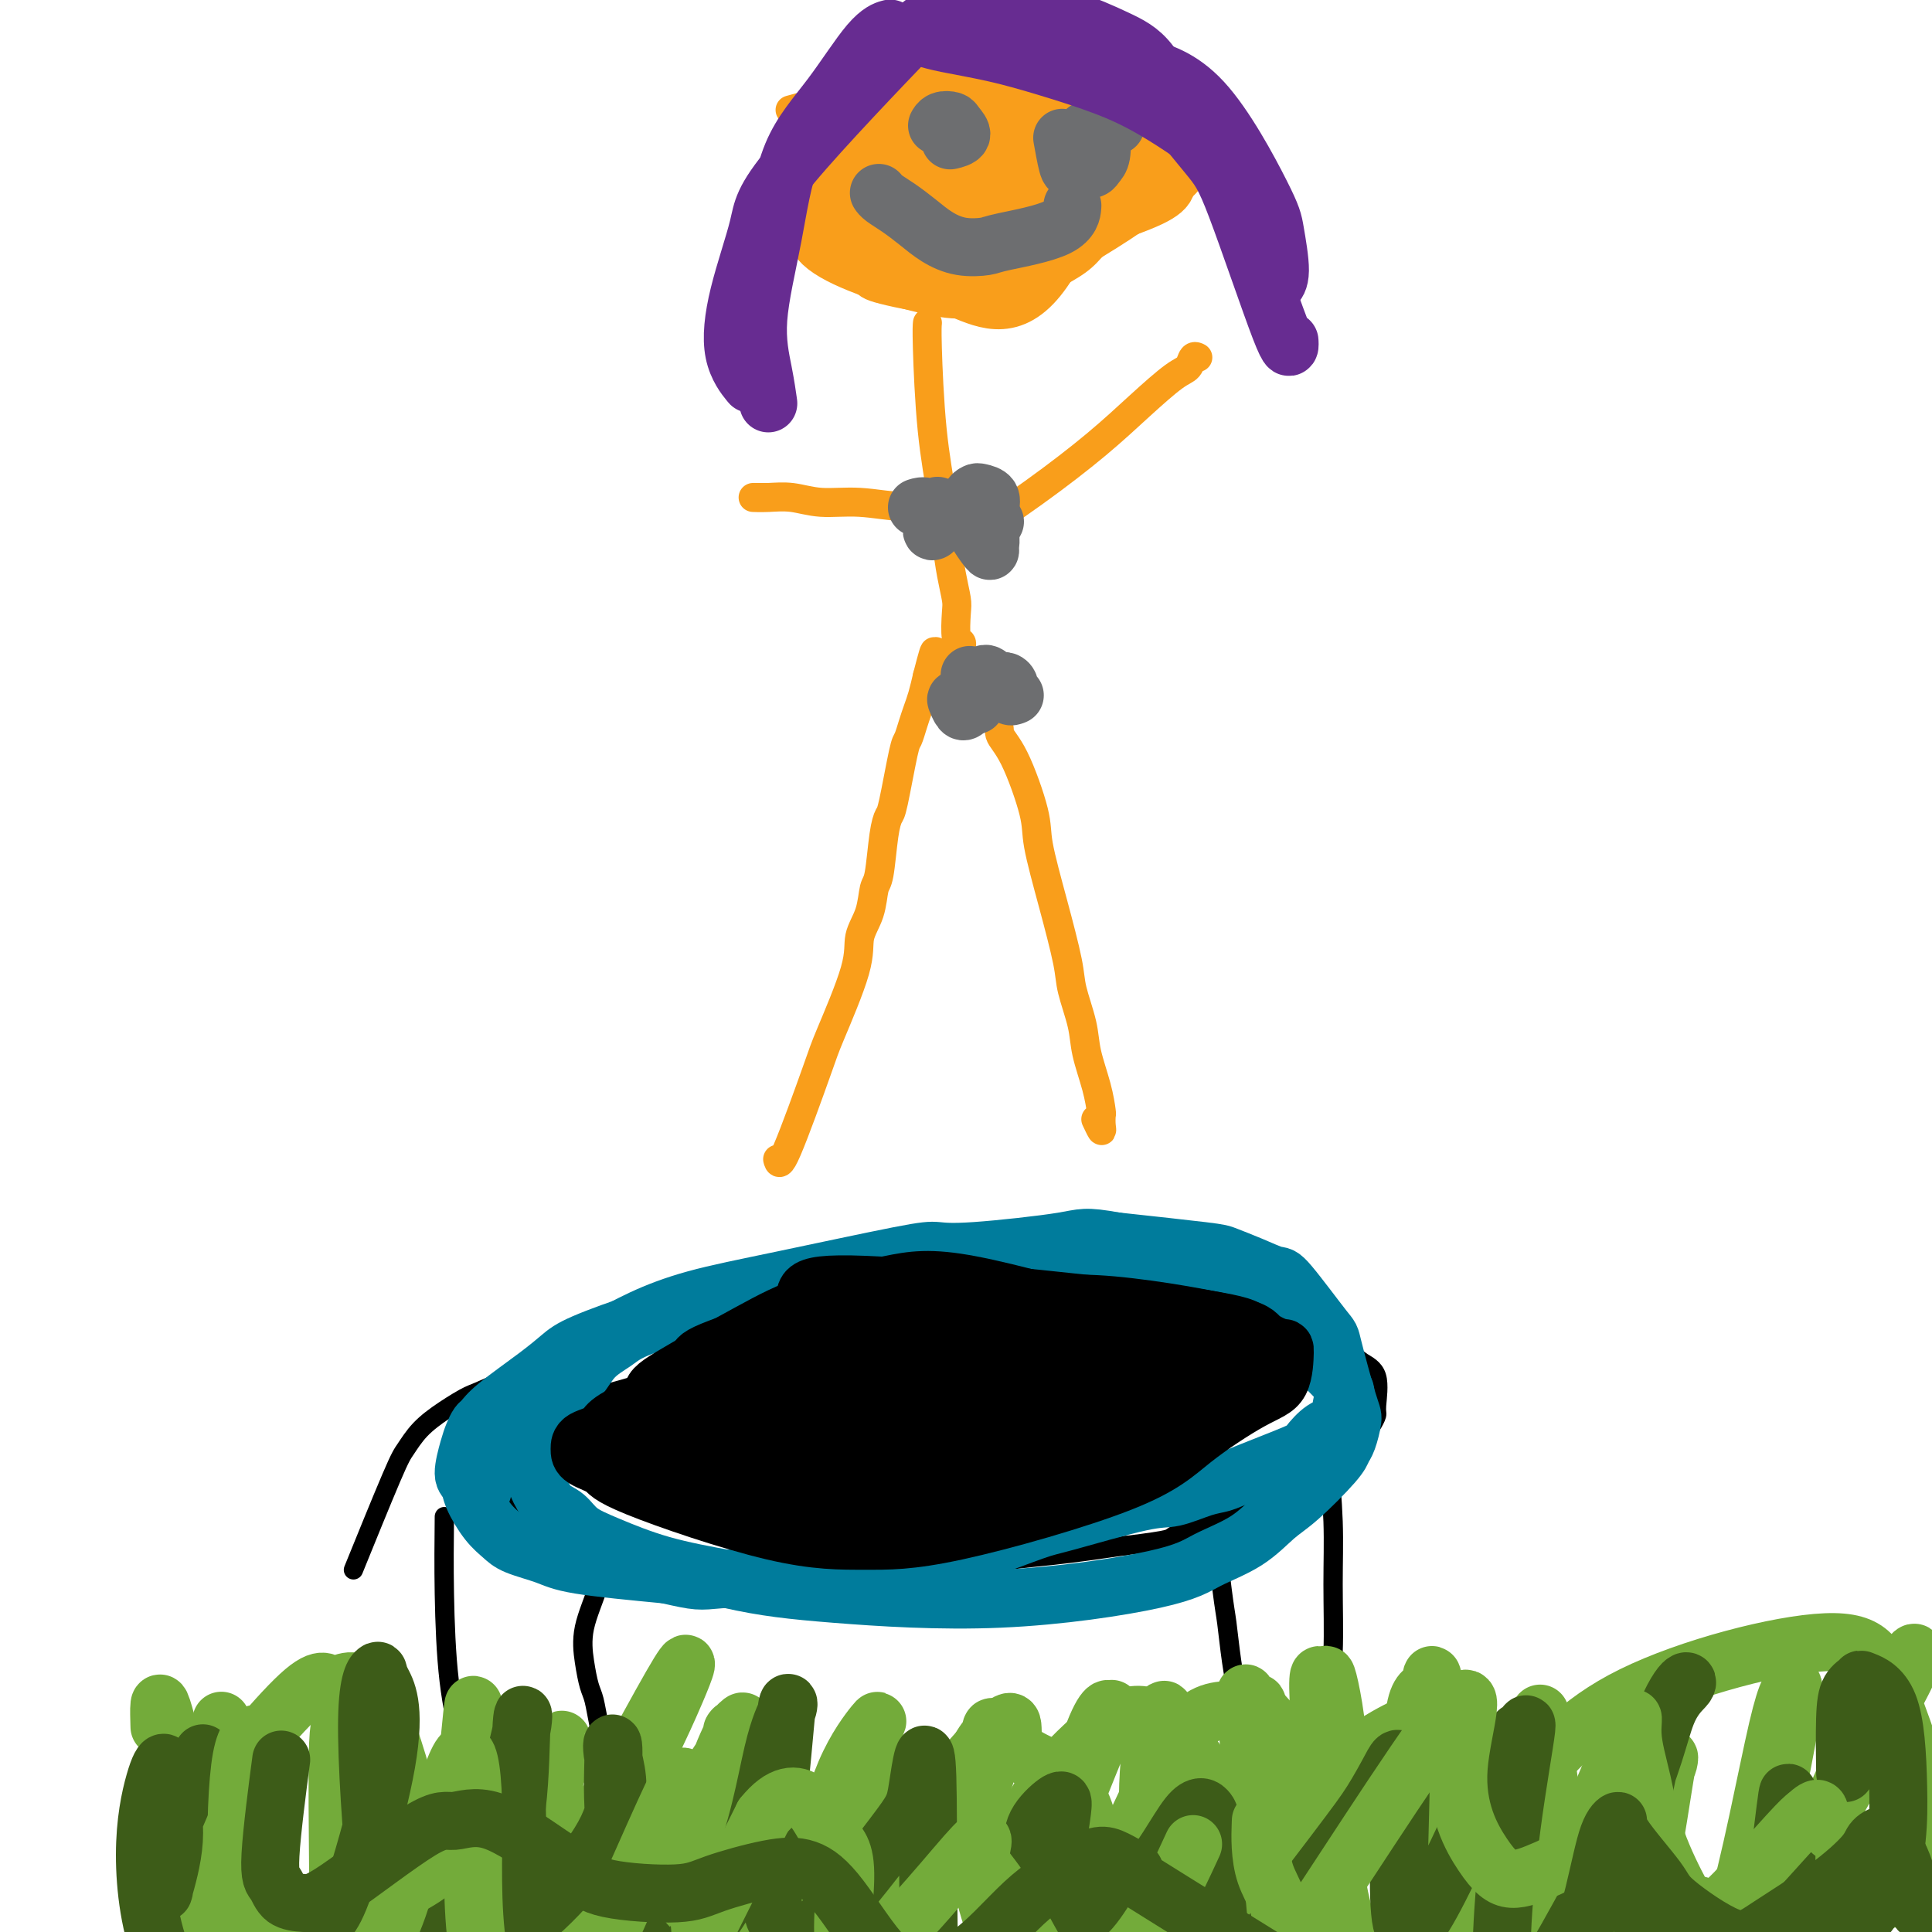 <svg viewBox='0 0 400 400' version='1.1' xmlns='http://www.w3.org/2000/svg' xmlns:xlink='http://www.w3.org/1999/xlink'><g fill='none' stroke='#000000' stroke-width='4' stroke-linecap='round' stroke-linejoin='round'><path d='M92,314c-0.051,5.056 -0.103,10.111 0,16c0.103,5.889 0.360,12.611 1,18c0.640,5.389 1.664,9.444 2,13c0.336,3.556 -0.015,6.613 0,9c0.015,2.387 0.396,4.104 1,6c0.604,1.896 1.432,3.972 2,5c0.568,1.028 0.877,1.008 1,1c0.123,-0.008 0.062,-0.004 0,0'/><path d='M99,306c-0.009,0.002 -0.018,0.004 0,0c0.018,-0.004 0.063,-0.015 0,0c-0.063,0.015 -0.233,0.055 0,0c0.233,-0.055 0.868,-0.204 2,1c1.132,1.204 2.761,3.762 5,6c2.239,2.238 5.089,4.157 7,5c1.911,0.843 2.885,0.612 4,1c1.115,0.388 2.372,1.395 4,2c1.628,0.605 3.627,0.807 5,1c1.373,0.193 2.119,0.377 5,1c2.881,0.623 7.898,1.684 11,2c3.102,0.316 4.291,-0.112 6,0c1.709,0.112 3.940,0.763 6,1c2.060,0.237 3.949,0.059 6,0c2.051,-0.059 4.262,-0.001 6,0c1.738,0.001 3.002,-0.056 5,0c1.998,0.056 4.731,0.226 7,0c2.269,-0.226 4.073,-0.848 6,-1c1.927,-0.152 3.976,0.167 6,0c2.024,-0.167 4.024,-0.818 6,-1c1.976,-0.182 3.930,0.106 6,0c2.070,-0.106 4.256,-0.606 7,-1c2.744,-0.394 6.047,-0.683 9,-1c2.953,-0.317 5.558,-0.662 8,-1c2.442,-0.338 4.721,-0.669 7,-1'/><path d='M233,320c10.436,-1.268 9.027,-1.437 10,-2c0.973,-0.563 4.326,-1.520 6,-2c1.674,-0.480 1.667,-0.483 5,-2c3.333,-1.517 10.006,-4.550 13,-6c2.994,-1.450 2.307,-1.319 3,-2c0.693,-0.681 2.764,-2.175 4,-3c1.236,-0.825 1.637,-0.980 3,-2c1.363,-1.020 3.688,-2.906 5,-4c1.312,-1.094 1.610,-1.395 2,-2c0.390,-0.605 0.873,-1.513 1,-2c0.127,-0.487 -0.101,-0.554 0,-2c0.101,-1.446 0.531,-4.271 0,-6c-0.531,-1.729 -2.024,-2.361 -3,-3c-0.976,-0.639 -1.435,-1.284 -4,-3c-2.565,-1.716 -7.235,-4.503 -11,-6c-3.765,-1.497 -6.625,-1.705 -10,-2c-3.375,-0.295 -7.264,-0.678 -11,-1c-3.736,-0.322 -7.318,-0.584 -10,-1c-2.682,-0.416 -4.465,-0.987 -11,-2c-6.535,-1.013 -17.824,-2.467 -24,-3c-6.176,-0.533 -7.240,-0.143 -9,0c-1.760,0.143 -4.217,0.041 -8,0c-3.783,-0.041 -8.891,-0.020 -14,0'/><path d='M170,264c-17.059,-0.836 -16.207,0.572 -18,2c-1.793,1.428 -6.232,2.874 -8,3c-1.768,0.126 -0.864,-1.069 -8,2c-7.136,3.069 -22.311,10.401 -30,14c-7.689,3.599 -7.893,3.464 -9,4c-1.107,0.536 -3.118,1.744 -5,3c-1.882,1.256 -3.637,2.560 -5,4c-1.363,1.440 -2.334,3.015 -3,4c-0.666,0.985 -1.025,1.381 -3,6c-1.975,4.619 -5.564,13.463 -7,17c-1.436,3.537 -0.718,1.769 0,0'/><path d='M274,288c0.308,4.206 0.615,8.413 1,13c0.385,4.587 0.847,9.556 1,14c0.153,4.444 -0.002,8.363 0,13c0.002,4.637 0.162,9.992 0,14c-0.162,4.008 -0.646,6.668 -1,10c-0.354,3.332 -0.580,7.336 -1,10c-0.420,2.664 -1.036,3.986 -1,5c0.036,1.014 0.725,1.718 1,2c0.275,0.282 0.138,0.141 0,0'/><path d='M126,320c0.137,-0.680 0.274,-1.360 0,0c-0.274,1.360 -0.960,4.760 -2,8c-1.040,3.240 -2.434,6.319 -3,9c-0.566,2.681 -0.306,4.964 0,7c0.306,2.036 0.657,3.825 1,5c0.343,1.175 0.680,1.738 1,3c0.320,1.262 0.625,3.224 1,5c0.375,1.776 0.822,3.364 1,4c0.178,0.636 0.089,0.318 0,0'/><path d='M250,308c0.016,0.033 0.032,0.066 0,0c-0.032,-0.066 -0.111,-0.232 0,0c0.111,0.232 0.412,0.862 1,5c0.588,4.138 1.463,11.784 2,16c0.537,4.216 0.736,5.002 1,7c0.264,1.998 0.593,5.207 1,8c0.407,2.793 0.893,5.171 1,7c0.107,1.829 -0.163,3.108 0,7c0.163,3.892 0.761,10.398 1,13c0.239,2.602 0.120,1.301 0,0'/><path d='M119,291c-0.017,0.010 -0.033,0.021 0,0c0.033,-0.021 0.116,-0.073 0,0c-0.116,0.073 -0.431,0.271 0,0c0.431,-0.271 1.607,-1.012 5,-2c3.393,-0.988 9.002,-2.223 15,-5c5.998,-2.777 12.386,-7.096 17,-10c4.614,-2.904 7.454,-4.392 9,-5c1.546,-0.608 1.799,-0.337 2,0c0.201,0.337 0.351,0.738 1,0c0.649,-0.738 1.797,-2.617 -1,0c-2.797,2.617 -9.538,9.730 -14,14c-4.462,4.270 -6.645,5.698 -8,7c-1.355,1.302 -1.884,2.478 -3,4c-1.116,1.522 -2.820,3.391 -3,4c-0.180,0.609 1.165,-0.041 1,0c-0.165,0.041 -1.838,0.774 2,-2c3.838,-2.774 13.188,-9.057 19,-13c5.812,-3.943 8.085,-5.548 10,-7c1.915,-1.452 3.472,-2.751 4,-3c0.528,-0.249 0.028,0.552 1,0c0.972,-0.552 3.415,-2.457 -1,0c-4.415,2.457 -15.689,9.277 -22,13c-6.311,3.723 -7.660,4.349 -9,6c-1.340,1.651 -2.670,4.325 -4,7'/><path d='M140,299c-1.018,1.397 -1.564,1.388 3,-1c4.564,-2.388 14.236,-7.155 22,-11c7.764,-3.845 13.619,-6.766 19,-10c5.381,-3.234 10.287,-6.779 13,-9c2.713,-2.221 3.232,-3.119 -4,1c-7.232,4.119 -22.214,13.253 -32,20c-9.786,6.747 -14.376,11.105 -17,14c-2.624,2.895 -3.281,4.325 -4,5c-0.719,0.675 -1.501,0.594 0,0c1.501,-0.594 5.284,-1.701 19,-6c13.716,-4.299 37.365,-11.789 49,-16c11.635,-4.211 11.255,-5.141 12,-6c0.745,-0.859 2.613,-1.645 4,-2c1.387,-0.355 2.292,-0.279 0,0c-2.292,0.279 -7.780,0.762 -16,3c-8.220,2.238 -19.173,6.233 -26,10c-6.827,3.767 -9.528,7.308 -12,11c-2.472,3.692 -4.714,7.536 -5,9c-0.286,1.464 1.385,0.548 2,1c0.615,0.452 0.176,2.272 9,0c8.824,-2.272 26.912,-8.636 45,-15'/><path d='M221,297c11.241,-4.363 16.845,-7.772 18,-9c1.155,-1.228 -2.138,-0.275 0,-1c2.138,-0.725 9.709,-3.128 0,0c-9.709,3.128 -36.697,11.786 -48,16c-11.303,4.214 -6.921,3.985 -5,4c1.921,0.015 1.382,0.273 -1,1c-2.382,0.727 -6.607,1.924 0,1c6.607,-0.924 24.046,-3.968 36,-7c11.954,-3.032 18.423,-6.052 24,-8c5.577,-1.948 10.261,-2.823 12,-4c1.739,-1.177 0.533,-2.654 2,-3c1.467,-0.346 5.608,0.441 0,-1c-5.608,-1.441 -20.963,-5.110 -32,-5c-11.037,0.110 -17.754,3.998 -24,7c-6.246,3.002 -12.019,5.119 -17,8c-4.981,2.881 -9.170,6.525 -10,8c-0.830,1.475 1.698,0.783 1,1c-0.698,0.217 -4.623,1.345 6,0c10.623,-1.345 35.794,-5.164 50,-8c14.206,-2.836 17.447,-4.688 20,-6c2.553,-1.312 4.418,-2.084 6,-3c1.582,-0.916 2.881,-1.976 -2,-3c-4.881,-1.024 -15.940,-2.012 -27,-3'/><path d='M230,282c-16.211,1.113 -43.237,5.397 -58,8c-14.763,2.603 -17.262,3.525 -20,5c-2.738,1.475 -5.713,3.502 -10,5c-4.287,1.498 -9.884,2.467 -2,3c7.884,0.533 29.248,0.629 45,-2c15.752,-2.629 25.891,-7.985 31,-11c5.109,-3.015 5.187,-3.689 6,-4c0.813,-0.311 2.362,-0.259 -2,-3c-4.362,-2.741 -14.636,-8.277 -30,-4c-15.364,4.277 -35.818,18.365 -44,24c-8.182,5.635 -4.091,2.818 0,0'/></g>
<g fill='none' stroke='#007C9C' stroke-width='12' stroke-linecap='round' stroke-linejoin='round'><path d='M159,273c-0.005,0.000 -0.010,0.000 0,0c0.010,-0.000 0.035,-0.000 0,0c-0.035,0.000 -0.131,0.000 0,0c0.131,-0.000 0.489,-0.000 0,0c-0.489,0.000 -1.825,0.000 -3,0c-1.175,-0.000 -2.191,-0.001 -4,0c-1.809,0.001 -4.412,0.005 -7,0c-2.588,-0.005 -5.160,-0.020 -7,0c-1.840,0.020 -2.947,0.074 -6,1c-3.053,0.926 -8.050,2.724 -11,4c-2.950,1.276 -3.851,2.029 -5,3c-1.149,0.971 -2.546,2.161 -5,4c-2.454,1.839 -5.967,4.328 -8,6c-2.033,1.672 -2.588,2.528 -3,3c-0.412,0.472 -0.681,0.559 -1,1c-0.319,0.441 -0.686,1.235 -1,2c-0.314,0.765 -0.573,1.499 -1,3c-0.427,1.501 -1.023,3.767 -1,5c0.023,1.233 0.664,1.433 1,2c0.336,0.567 0.368,1.503 1,3c0.632,1.497 1.863,3.556 3,5c1.137,1.444 2.180,2.274 3,3c0.820,0.726 1.416,1.349 3,2c1.584,0.651 4.157,1.329 6,2c1.843,0.671 2.955,1.335 7,2c4.045,0.665 11.022,1.333 18,2'/><path d='M138,326c6.734,1.537 6.570,1.378 11,1c4.430,-0.378 13.456,-0.977 17,-1c3.544,-0.023 1.606,0.530 6,0c4.394,-0.530 15.119,-2.142 21,-3c5.881,-0.858 6.916,-0.960 10,-2c3.084,-1.040 8.215,-3.018 11,-4c2.785,-0.982 3.224,-0.970 7,-2c3.776,-1.030 10.888,-3.103 15,-4c4.112,-0.897 5.224,-0.618 7,-1c1.776,-0.382 4.214,-1.424 6,-2c1.786,-0.576 2.918,-0.686 4,-1c1.082,-0.314 2.115,-0.830 5,-2c2.885,-1.170 7.623,-2.992 10,-4c2.377,-1.008 2.393,-1.200 3,-2c0.607,-0.800 1.804,-2.207 3,-3c1.196,-0.793 2.392,-0.973 3,-2c0.608,-1.027 0.627,-2.902 1,-4c0.373,-1.098 1.100,-1.418 0,-3c-1.100,-1.582 -4.027,-4.426 -6,-6c-1.973,-1.574 -2.992,-1.878 -5,-3c-2.008,-1.122 -5.004,-3.061 -8,-5'/><path d='M259,273c-5.955,-3.477 -11.343,-5.170 -15,-6c-3.657,-0.830 -5.583,-0.797 -8,-1c-2.417,-0.203 -5.324,-0.644 -8,-1c-2.676,-0.356 -5.120,-0.629 -8,-1c-2.880,-0.371 -6.196,-0.839 -9,-1c-2.804,-0.161 -5.096,-0.014 -8,0c-2.904,0.014 -6.420,-0.106 -10,0c-3.580,0.106 -7.223,0.438 -11,1c-3.777,0.562 -7.688,1.354 -12,2c-4.312,0.646 -9.025,1.146 -13,2c-3.975,0.854 -7.213,2.063 -10,3c-2.787,0.937 -5.124,1.604 -7,2c-1.876,0.396 -3.293,0.522 -5,1c-1.707,0.478 -3.706,1.308 -5,2c-1.294,0.692 -1.883,1.244 -3,2c-1.117,0.756 -2.761,1.715 -4,3c-1.239,1.285 -2.073,2.896 -3,4c-0.927,1.104 -1.948,1.699 -3,3c-1.052,1.301 -2.136,3.306 -3,5c-0.864,1.694 -1.509,3.077 -2,4c-0.491,0.923 -0.830,1.387 -1,3c-0.170,1.613 -0.171,4.375 0,6c0.171,1.625 0.516,2.114 1,3c0.484,0.886 1.109,2.169 2,3c0.891,0.831 2.048,1.209 3,2c0.952,0.791 1.698,1.996 3,3c1.302,1.004 3.158,1.809 6,3c2.842,1.191 6.669,2.769 11,4c4.331,1.231 9.165,2.116 14,3'/><path d='M151,327c7.267,1.651 12.935,2.278 22,3c9.065,0.722 21.527,1.540 34,1c12.473,-0.540 24.958,-2.437 32,-4c7.042,-1.563 8.640,-2.793 11,-4c2.360,-1.207 5.483,-2.393 8,-4c2.517,-1.607 4.428,-3.636 6,-5c1.572,-1.364 2.803,-2.064 5,-4c2.197,-1.936 5.358,-5.108 7,-7c1.642,-1.892 1.763,-2.505 2,-3c0.237,-0.495 0.588,-0.874 1,-2c0.412,-1.126 0.885,-2.999 1,-4c0.115,-1.001 -0.127,-1.128 -1,-4c-0.873,-2.872 -2.378,-8.488 -3,-11c-0.622,-2.512 -0.363,-1.920 -2,-4c-1.637,-2.080 -5.172,-6.833 -7,-9c-1.828,-2.167 -1.948,-1.749 -3,-2c-1.052,-0.251 -3.034,-1.170 -5,-2c-1.966,-0.830 -3.914,-1.570 -5,-2c-1.086,-0.430 -1.310,-0.552 -5,-1c-3.690,-0.448 -10.845,-1.224 -18,-2'/><path d='M231,257c-6.623,-1.204 -6.679,-0.713 -11,0c-4.321,0.713 -12.906,1.649 -18,2c-5.094,0.351 -6.695,0.116 -8,0c-1.305,-0.116 -2.313,-0.114 -8,1c-5.687,1.114 -16.054,3.339 -24,5c-7.946,1.661 -13.470,2.756 -18,4c-4.530,1.244 -8.067,2.637 -11,4c-2.933,1.363 -5.261,2.698 -8,4c-2.739,1.302 -5.889,2.572 -8,4c-2.111,1.428 -3.182,3.014 -5,5c-1.818,1.986 -4.382,4.372 -6,6c-1.618,1.628 -2.289,2.498 -3,4c-0.711,1.502 -1.461,3.635 -2,6c-0.539,2.365 -0.868,4.961 -1,6c-0.132,1.039 -0.066,0.519 0,0'/></g>
<g fill='none' stroke='#000000' stroke-width='12' stroke-linecap='round' stroke-linejoin='round'><path d='M150,281c0.005,0.005 0.009,0.010 0,0c-0.009,-0.010 -0.032,-0.034 0,0c0.032,0.034 0.117,0.127 0,0c-0.117,-0.127 -0.437,-0.473 0,0c0.437,0.473 1.629,1.767 7,4c5.371,2.233 14.920,5.406 24,7c9.080,1.594 17.692,1.610 26,1c8.308,-0.610 16.312,-1.847 23,-4c6.688,-2.153 12.060,-5.221 16,-7c3.940,-1.779 6.447,-2.269 7,-3c0.553,-0.731 -0.847,-1.703 1,-2c1.847,-0.297 6.943,0.081 -2,0c-8.943,-0.081 -31.924,-0.622 -45,-1c-13.076,-0.378 -16.246,-0.594 -20,-1c-3.754,-0.406 -8.092,-1.003 -14,0c-5.908,1.003 -13.385,3.605 -17,5c-3.615,1.395 -3.368,1.582 -4,2c-0.632,0.418 -2.142,1.066 -3,2c-0.858,0.934 -1.063,2.155 -1,3c0.063,0.845 0.393,1.316 1,2c0.607,0.684 1.489,1.583 1,3c-0.489,1.417 -2.349,3.352 6,6c8.349,2.648 26.908,6.009 38,7c11.092,0.991 14.717,-0.387 19,-2c4.283,-1.613 9.224,-3.461 15,-6c5.776,-2.539 12.388,-5.770 19,-9'/><path d='M247,288c6.711,-3.809 6.489,-5.831 7,-7c0.511,-1.169 1.755,-1.485 1,-2c-0.755,-0.515 -3.510,-1.228 -1,-2c2.510,-0.772 10.283,-1.603 -5,-4c-15.283,-2.397 -53.624,-6.360 -70,-7c-16.376,-0.640 -10.788,2.042 -13,5c-2.212,2.958 -12.226,6.191 -17,8c-4.774,1.809 -4.309,2.193 -5,3c-0.691,0.807 -2.539,2.036 -4,4c-1.461,1.964 -2.537,4.664 -3,6c-0.463,1.336 -0.314,1.306 0,2c0.314,0.694 0.792,2.110 1,3c0.208,0.890 0.146,1.255 3,3c2.854,1.745 8.624,4.870 16,6c7.376,1.130 16.359,0.264 24,0c7.641,-0.264 13.940,0.074 24,-3c10.060,-3.074 23.881,-9.561 31,-13c7.119,-3.439 7.537,-3.829 10,-5c2.463,-1.171 6.971,-3.123 9,-4c2.029,-0.877 1.580,-0.679 1,-1c-0.580,-0.321 -1.290,-1.160 -2,-2'/><path d='M254,278c-4.397,-0.657 -14.891,-0.801 -24,-2c-9.109,-1.199 -16.833,-3.454 -34,-1c-17.167,2.454 -43.777,9.616 -57,14c-13.223,4.384 -13.059,5.989 -14,7c-0.941,1.011 -2.985,1.426 -4,2c-1.015,0.574 -0.999,1.306 -1,2c-0.001,0.694 -0.018,1.349 1,2c1.018,0.651 3.073,1.300 4,2c0.927,0.700 0.728,1.453 7,4c6.272,2.547 19.017,6.888 28,9c8.983,2.112 14.204,1.996 19,2c4.796,0.004 9.166,0.129 19,-2c9.834,-2.129 25.132,-6.512 34,-10c8.868,-3.488 11.304,-6.082 15,-9c3.696,-2.918 8.650,-6.161 12,-8c3.350,-1.839 5.094,-2.275 6,-4c0.906,-1.725 0.972,-4.737 1,-6c0.028,-1.263 0.019,-0.775 -1,-1c-1.019,-0.225 -3.046,-1.163 -4,-2c-0.954,-0.837 -0.834,-1.571 -7,-3c-6.166,-1.429 -18.619,-3.551 -27,-4c-8.381,-0.449 -12.691,0.776 -17,2'/><path d='M210,272c-9.626,2.267 -25.192,6.936 -32,9c-6.808,2.064 -4.856,1.525 -8,3c-3.144,1.475 -11.382,4.964 -16,7c-4.618,2.036 -5.617,2.620 -7,3c-1.383,0.380 -3.150,0.555 -3,2c0.150,1.445 2.216,4.158 4,6c1.784,1.842 3.284,2.813 7,4c3.716,1.187 9.648,2.590 17,3c7.352,0.410 16.126,-0.173 25,-1c8.874,-0.827 17.849,-1.898 25,-4c7.151,-2.102 12.478,-5.235 16,-7c3.522,-1.765 5.237,-2.164 7,-3c1.763,-0.836 3.573,-2.110 5,-3c1.427,-0.890 2.471,-1.396 3,-2c0.529,-0.604 0.543,-1.307 0,-2c-0.543,-0.693 -1.644,-1.377 -1,-2c0.644,-0.623 3.032,-1.183 -5,-2c-8.032,-0.817 -26.483,-1.889 -41,-1c-14.517,0.889 -25.101,3.739 -32,6c-6.899,2.261 -10.114,3.932 -12,5c-1.886,1.068 -2.443,1.534 -3,2'/><path d='M159,295c-1.750,1.105 1.375,0.369 0,1c-1.375,0.631 -7.248,2.631 5,0c12.248,-2.631 42.619,-9.893 56,-14c13.381,-4.107 9.772,-5.057 8,-6c-1.772,-0.943 -1.706,-1.877 0,-2c1.706,-0.123 5.051,0.566 0,-1c-5.051,-1.566 -18.498,-5.387 -27,-7c-8.502,-1.613 -12.057,-1.017 -17,0c-4.943,1.017 -11.272,2.455 -16,4c-4.728,1.545 -7.856,3.196 -13,6c-5.144,2.804 -12.305,6.762 -16,9c-3.695,2.238 -3.922,2.757 -4,4c-0.078,1.243 -0.005,3.210 0,4c0.005,0.790 -0.058,0.403 0,1c0.058,0.597 0.237,2.178 0,3c-0.237,0.822 -0.892,0.886 3,3c3.892,2.114 12.329,6.278 21,8c8.671,1.722 17.576,1.001 25,0c7.424,-1.001 13.368,-2.282 19,-4c5.632,-1.718 10.953,-3.873 15,-6c4.047,-2.127 6.820,-4.227 11,-7c4.180,-2.773 9.766,-6.221 12,-8c2.234,-1.779 1.117,-1.890 0,-2'/><path d='M241,281c3.644,-2.882 1.255,-1.588 -1,-1c-2.255,0.588 -4.377,0.469 -4,-1c0.377,-1.469 3.254,-4.289 -14,-3c-17.254,1.289 -54.638,6.688 -71,10c-16.362,3.312 -11.701,4.537 -11,6c0.701,1.463 -2.558,3.163 -4,4c-1.442,0.837 -1.067,0.812 -1,1c0.067,0.188 -0.174,0.589 0,1c0.174,0.411 0.764,0.832 1,1c0.236,0.168 0.118,0.084 0,0'/></g>
<g fill='none' stroke='#73AB3A' stroke-width='12' stroke-linecap='round' stroke-linejoin='round'><path d='M43,365c0.297,-0.977 0.594,-1.955 0,0c-0.594,1.955 -2.079,6.842 -3,11c-0.921,4.158 -1.278,7.588 -1,11c0.278,3.412 1.192,6.804 2,9c0.808,2.196 1.510,3.194 2,4c0.490,0.806 0.769,1.421 1,3c0.231,1.579 0.415,4.121 1,0c0.585,-4.121 1.571,-14.906 2,-23c0.429,-8.094 0.299,-13.498 0,-17c-0.299,-3.502 -0.768,-5.104 -1,-6c-0.232,-0.896 -0.226,-1.087 0,0c0.226,1.087 0.673,3.452 2,9c1.327,5.548 3.533,14.278 6,20c2.467,5.722 5.196,8.437 8,11c2.804,2.563 5.684,4.976 7,5c1.316,0.024 1.068,-2.339 1,-4c-0.068,-1.661 0.043,-2.619 0,-10c-0.043,-7.381 -0.242,-21.186 0,-27c0.242,-5.814 0.924,-3.639 1,-3c0.076,0.639 -0.454,-0.260 0,0c0.454,0.260 1.892,1.677 3,5c1.108,3.323 1.885,8.550 3,13c1.115,4.450 2.570,8.121 4,11c1.430,2.879 2.837,4.965 4,7c1.163,2.035 2.081,4.017 3,6'/><path d='M88,400c3.380,7.600 3.331,5.601 4,3c0.669,-2.601 2.057,-5.802 3,-11c0.943,-5.198 1.440,-12.391 2,-21c0.560,-8.609 1.183,-18.633 1,-18c-0.183,0.633 -1.172,11.924 -2,19c-0.828,7.076 -1.495,9.939 -2,16c-0.505,6.061 -0.848,15.320 -1,19c-0.152,3.680 -0.112,1.779 0,1c0.112,-0.779 0.297,-0.437 2,-1c1.703,-0.563 4.924,-2.032 9,-10c4.076,-7.968 9.005,-22.435 11,-29c1.995,-6.565 1.055,-5.227 1,-6c-0.055,-0.773 0.775,-3.656 0,0c-0.775,3.656 -3.157,13.852 -5,20c-1.843,6.148 -3.149,8.248 -4,11c-0.851,2.752 -1.248,6.157 -1,8c0.248,1.843 1.141,2.124 2,2c0.859,-0.124 1.684,-0.652 8,-12c6.316,-11.348 18.124,-33.517 23,-42c4.876,-8.483 2.822,-3.281 1,1c-1.822,4.281 -3.411,7.640 -5,11'/><path d='M135,361c-3.186,8.841 -9.150,24.943 -11,32c-1.850,7.057 0.414,5.070 -1,8c-1.414,2.930 -6.507,10.777 -1,3c5.507,-7.777 21.612,-31.177 28,-41c6.388,-9.823 3.059,-6.069 2,-5c-1.059,1.069 0.153,-0.546 0,0c-0.153,0.546 -1.672,3.252 -3,7c-1.328,3.748 -2.465,8.537 -4,18c-1.535,9.463 -3.467,23.602 -4,29c-0.533,5.398 0.333,2.057 1,2c0.667,-0.057 1.136,3.170 7,-2c5.864,-5.170 17.123,-18.735 23,-28c5.877,-9.265 6.374,-14.228 7,-18c0.626,-3.772 1.382,-6.354 2,-8c0.618,-1.646 1.096,-2.356 0,-1c-1.096,1.356 -3.768,4.779 -6,10c-2.232,5.221 -4.023,12.242 -6,17c-1.977,4.758 -4.138,7.255 -4,10c0.138,2.745 2.576,5.739 4,8c1.424,2.261 1.836,3.789 7,-1c5.164,-4.789 15.082,-15.894 25,-27'/><path d='M201,374c4.689,-7.494 3.912,-12.730 4,-15c0.088,-2.270 1.040,-1.573 0,0c-1.040,1.573 -4.072,4.023 -4,13c0.072,8.977 3.247,24.479 6,29c2.753,4.521 5.084,-1.941 9,-12c3.916,-10.059 9.417,-23.716 12,-30c2.583,-6.284 2.247,-5.197 2,-5c-0.247,0.197 -0.405,-0.498 -1,0c-0.595,0.498 -1.626,2.189 -3,6c-1.374,3.811 -3.089,9.742 -4,14c-0.911,4.258 -1.017,6.843 0,9c1.017,2.157 3.156,3.885 5,4c1.844,0.115 3.391,-1.382 5,-2c1.609,-0.618 3.280,-0.356 5,-6c1.720,-5.644 3.491,-17.193 4,-22c0.509,-4.807 -0.242,-2.871 -1,-1c-0.758,1.871 -1.523,3.677 -2,9c-0.477,5.323 -0.667,14.164 1,18c1.667,3.836 5.191,2.667 8,1c2.809,-1.667 4.905,-3.834 7,-6'/><path d='M254,378c2.475,-6.136 5.163,-18.475 6,-23c0.837,-4.525 -0.176,-1.237 -1,-2c-0.824,-0.763 -1.458,-5.579 -1,1c0.458,6.579 2.007,24.552 4,31c1.993,6.448 4.431,1.370 6,-1c1.569,-2.370 2.270,-2.033 4,-4c1.730,-1.967 4.488,-6.237 5,-13c0.512,-6.763 -1.222,-16.019 -2,-19c-0.778,-2.981 -0.601,0.314 -1,0c-0.399,-0.314 -1.376,-4.236 -1,4c0.376,8.236 2.104,28.631 4,39c1.896,10.369 3.958,10.711 6,12c2.042,1.289 4.063,3.524 7,5c2.937,1.476 6.790,2.194 9,0c2.210,-2.194 2.778,-7.298 3,-13c0.222,-5.702 0.099,-12.000 -1,-21c-1.099,-9.000 -3.173,-20.702 -4,-25c-0.827,-4.298 -0.407,-1.193 -1,0c-0.593,1.193 -2.198,0.475 -3,5c-0.802,4.525 -0.801,14.293 1,23c1.801,8.707 5.400,16.354 9,24'/><path d='M303,401c3.418,5.232 7.465,6.312 10,6c2.535,-0.312 3.560,-2.016 5,-6c1.440,-3.984 3.295,-10.246 3,-22c-0.295,-11.754 -2.741,-28.998 -2,-23c0.741,5.998 4.669,35.238 7,47c2.331,11.762 3.066,6.047 4,4c0.934,-2.047 2.068,-0.426 3,0c0.932,0.426 1.664,-0.344 3,-3c1.336,-2.656 3.276,-7.198 5,-15c1.724,-7.802 3.231,-18.863 4,-23c0.769,-4.137 0.800,-1.351 0,0c-0.800,1.351 -2.431,1.268 -3,6c-0.569,4.732 -0.077,14.278 1,21c1.077,6.722 2.737,10.619 4,13c1.263,2.381 2.127,3.247 4,3c1.873,-0.247 4.754,-1.608 8,-12c3.246,-10.392 6.856,-29.815 9,-39c2.144,-9.185 2.822,-8.132 3,-8c0.178,0.132 -0.144,-0.657 0,-1c0.144,-0.343 0.756,-0.241 0,5c-0.756,5.241 -2.878,15.620 -5,26'/><path d='M366,380c-0.131,6.034 2.042,6.119 2,9c-0.042,2.881 -2.300,8.558 3,0c5.300,-8.558 18.159,-31.351 23,-41c4.841,-9.649 1.664,-6.155 -3,2c-4.664,8.155 -10.814,20.971 -13,28c-2.186,7.029 -0.408,8.270 0,10c0.408,1.730 -0.554,3.949 2,5c2.554,1.051 8.626,0.935 12,0c3.374,-0.935 4.051,-2.690 5,-6c0.949,-3.310 2.169,-8.176 1,-15c-1.169,-6.824 -4.729,-15.606 -7,-22c-2.271,-6.394 -3.254,-10.400 -13,-10c-9.746,0.400 -28.255,5.207 -40,11c-11.745,5.793 -16.724,12.571 -22,18c-5.276,5.429 -10.847,9.507 -14,13c-3.153,3.493 -3.886,6.400 -5,8c-1.114,1.600 -2.608,1.893 -2,2c0.608,0.107 3.318,0.029 5,-1c1.682,-1.029 2.338,-3.008 5,-7c2.662,-3.992 7.332,-9.998 6,-15c-1.332,-5.002 -8.666,-9.001 -16,-13'/><path d='M295,356c-9.442,2.516 -25.046,15.305 -34,23c-8.954,7.695 -11.257,10.295 -9,11c2.257,0.705 9.075,-0.486 12,-7c2.925,-6.514 1.957,-18.352 0,-24c-1.957,-5.648 -4.903,-5.107 -8,-5c-3.097,0.107 -6.345,-0.221 -10,4c-3.655,4.221 -7.718,12.990 -11,20c-3.282,7.010 -5.784,12.260 -6,18c-0.216,5.740 1.852,11.970 4,15c2.148,3.030 4.374,2.862 6,3c1.626,0.138 2.652,0.584 5,-1c2.348,-1.584 6.020,-5.199 9,-10c2.980,-4.801 5.269,-10.789 3,-20c-2.269,-9.211 -9.096,-21.644 -15,-26c-5.904,-4.356 -10.886,-0.636 -15,3c-4.114,3.636 -7.359,7.187 -10,11c-2.641,3.813 -4.677,7.888 -5,13c-0.323,5.112 1.067,11.261 2,14c0.933,2.739 1.409,2.068 3,1c1.591,-1.068 4.295,-2.534 7,-4'/><path d='M223,395c2.415,-2.625 3.453,-7.689 3,-13c-0.453,-5.311 -2.397,-10.870 -6,-14c-3.603,-3.130 -8.864,-3.832 -10,-7c-1.136,-3.168 1.854,-8.803 -7,1c-8.854,9.803 -29.550,35.045 -37,45c-7.450,9.955 -1.652,4.625 1,0c2.652,-4.625 2.159,-8.544 1,-13c-1.159,-4.456 -2.984,-9.450 -5,-13c-2.016,-3.550 -4.222,-5.658 -11,-6c-6.778,-0.342 -18.129,1.080 -25,3c-6.871,1.920 -9.263,4.337 -13,7c-3.737,2.663 -8.821,5.572 -13,8c-4.179,2.428 -7.455,4.376 -9,5c-1.545,0.624 -1.359,-0.077 -2,-2c-0.641,-1.923 -2.108,-5.069 -3,-9c-0.892,-3.931 -1.207,-8.645 -3,-16c-1.793,-7.355 -5.063,-17.349 -8,-21c-2.937,-3.651 -5.540,-0.958 -7,-1c-1.460,-0.042 -1.778,-2.819 -7,2c-5.222,4.819 -15.349,17.234 -20,23c-4.651,5.766 -3.825,4.883 -3,4'/><path d='M39,378c-3.733,4.370 -1.564,1.794 -1,1c0.564,-0.794 -0.476,0.194 -1,-2c-0.524,-2.194 -0.533,-7.571 -1,-12c-0.467,-4.429 -1.393,-7.909 -2,-10c-0.607,-2.091 -0.894,-2.794 -1,-2c-0.106,0.794 -0.030,3.084 0,4c0.030,0.916 0.015,0.458 0,0'/></g>
<g fill='none' stroke='#3D5C18' stroke-width='12' stroke-linecap='round' stroke-linejoin='round'><path d='M42,363c-2.206,5.159 -4.411,10.318 -6,14c-1.589,3.682 -2.561,5.887 -3,8c-0.439,2.113 -0.345,4.135 0,5c0.345,0.865 0.941,0.573 1,1c0.059,0.427 -0.420,1.573 0,0c0.420,-1.573 1.739,-5.866 2,-10c0.261,-4.134 -0.538,-8.110 -1,-11c-0.462,-2.890 -0.589,-4.694 -1,-5c-0.411,-0.306 -1.106,0.886 -2,4c-0.894,3.114 -1.988,8.150 -2,15c-0.012,6.850 1.059,15.515 4,22c2.941,6.485 7.754,10.789 12,12c4.246,1.211 7.925,-0.672 11,-1c3.075,-0.328 5.547,0.900 10,-9c4.453,-9.900 10.887,-30.929 13,-43c2.113,-12.071 -0.094,-15.183 -1,-17c-0.906,-1.817 -0.512,-2.340 -1,-2c-0.488,0.340 -1.857,1.544 -2,10c-0.143,8.456 0.941,24.163 2,34c1.059,9.837 2.093,13.802 7,13c4.907,-0.802 13.688,-6.372 18,-12c4.312,-5.628 4.156,-11.314 4,-17'/><path d='M107,374c0.797,-6.364 0.791,-13.774 1,-17c0.209,-3.226 0.633,-2.267 0,1c-0.633,3.267 -2.325,8.842 -3,14c-0.675,5.158 -0.334,9.899 -1,16c-0.666,6.101 -2.337,13.562 2,12c4.337,-1.562 14.684,-12.149 19,-20c4.316,-7.851 2.600,-12.967 2,-16c-0.600,-3.033 -0.084,-3.982 0,-2c0.084,1.982 -0.265,6.897 0,12c0.265,5.103 1.143,10.394 2,15c0.857,4.606 1.692,8.526 3,11c1.308,2.474 3.090,3.501 4,5c0.910,1.499 0.948,3.469 4,1c3.052,-2.469 9.117,-9.376 13,-18c3.883,-8.624 5.583,-18.964 7,-25c1.417,-6.036 2.552,-7.768 3,-9c0.448,-1.232 0.210,-1.963 0,-1c-0.210,0.963 -0.390,3.620 -1,10c-0.610,6.380 -1.648,16.483 -2,22c-0.352,5.517 -0.018,6.447 0,8c0.018,1.553 -0.281,3.729 1,5c1.281,1.271 4.140,1.635 7,2'/><path d='M168,400c4.664,-3.851 12.823,-14.478 17,-20c4.177,-5.522 4.371,-5.937 5,-10c0.629,-4.063 1.692,-11.772 2,-2c0.308,9.772 -0.138,37.026 1,48c1.138,10.974 3.860,5.670 8,0c4.140,-5.670 9.698,-11.705 13,-18c3.302,-6.295 4.347,-12.851 5,-17c0.653,-4.149 0.915,-5.890 1,-7c0.085,-1.110 -0.008,-1.590 -1,-1c-0.992,0.590 -2.885,2.251 -4,4c-1.115,1.749 -1.453,3.588 -1,7c0.453,3.412 1.698,8.399 3,11c1.302,2.601 2.663,2.817 6,2c3.337,-0.817 8.652,-2.667 13,-7c4.348,-4.333 7.731,-11.148 10,-14c2.269,-2.852 3.426,-1.742 4,-1c0.574,0.742 0.566,1.116 1,7c0.434,5.884 1.309,17.276 2,22c0.691,4.724 1.197,2.778 2,2c0.803,-0.778 1.901,-0.389 3,0'/><path d='M258,406c4.420,-4.101 12.970,-15.352 18,-22c5.030,-6.648 6.542,-8.691 8,-11c1.458,-2.309 2.864,-4.883 4,-7c1.136,-2.117 2.001,-3.777 2,3c-0.001,6.777 -0.870,21.989 0,28c0.870,6.011 3.478,2.819 8,-6c4.522,-8.819 10.959,-23.264 14,-29c3.041,-5.736 2.686,-2.763 3,-3c0.314,-0.237 1.298,-3.686 1,-1c-0.298,2.686 -1.880,11.506 -3,20c-1.120,8.494 -1.780,16.662 -2,22c-0.220,5.338 0.001,7.846 1,9c0.999,1.154 2.776,0.955 3,3c0.224,2.045 -1.107,6.335 3,0c4.107,-6.335 13.650,-23.295 19,-35c5.350,-11.705 6.507,-18.155 8,-22c1.493,-3.845 3.323,-5.086 4,-6c0.677,-0.914 0.202,-1.503 -1,0c-1.202,1.503 -3.131,5.097 -5,11c-1.869,5.903 -3.677,14.115 -4,22c-0.323,7.885 0.838,15.442 2,23'/><path d='M341,405c2.297,6.179 7.039,10.126 10,11c2.961,0.874 4.142,-1.323 6,0c1.858,1.323 4.393,6.168 7,-4c2.607,-10.168 5.287,-35.349 6,-40c0.713,-4.651 -0.540,11.227 0,19c0.540,7.773 2.874,7.440 4,9c1.126,1.560 1.044,5.013 4,4c2.956,-1.013 8.952,-6.493 12,-13c3.048,-6.507 3.150,-14.041 3,-21c-0.150,-6.959 -0.552,-13.344 -2,-17c-1.448,-3.656 -3.943,-4.582 -5,-5c-1.057,-0.418 -0.675,-0.327 -1,0c-0.325,0.327 -1.355,0.892 -2,2c-0.645,1.108 -0.904,2.760 -1,6c-0.096,3.240 -0.027,8.069 0,10c0.027,1.931 0.014,0.966 0,0'/></g>
<g fill='none' stroke='#73AB3A' stroke-width='12' stroke-linecap='round' stroke-linejoin='round'><path d='M53,359c0.299,-0.010 0.598,-0.021 0,0c-0.598,0.021 -2.094,0.073 -3,5c-0.906,4.927 -1.223,14.729 -1,23c0.223,8.271 0.987,15.012 6,19c5.013,3.988 14.276,5.221 20,1c5.724,-4.221 7.909,-13.898 10,-20c2.091,-6.102 4.087,-8.628 6,-13c1.913,-4.372 3.743,-10.589 5,-11c1.257,-0.411 1.942,4.985 2,13c0.058,8.015 -0.512,18.650 1,28c1.512,9.350 5.105,17.414 7,21c1.895,3.586 2.092,2.695 3,2c0.908,-0.695 2.527,-1.195 4,-2c1.473,-0.805 2.800,-1.917 8,-13c5.200,-11.083 14.273,-32.137 18,-40c3.727,-7.863 2.107,-2.533 2,-1c-0.107,1.533 1.300,-0.730 2,2c0.700,2.730 0.693,10.452 1,16c0.307,5.548 0.928,8.920 1,11c0.072,2.080 -0.404,2.868 0,2c0.404,-0.868 1.687,-3.391 4,-8c2.313,-4.609 5.657,-11.305 9,-18'/><path d='M158,376c3.807,-4.770 6.824,-4.696 9,-3c2.176,1.696 3.512,5.013 5,7c1.488,1.987 3.129,2.644 3,9c-0.129,6.356 -2.026,18.412 3,17c5.026,-1.412 16.977,-16.292 22,-22c5.023,-5.708 3.117,-2.245 3,0c-0.117,2.245 1.553,3.271 4,7c2.447,3.729 5.669,10.162 8,14c2.331,3.838 3.769,5.080 7,5c3.231,-0.080 8.254,-1.483 13,-7c4.746,-5.517 9.213,-15.148 11,-19c1.787,-3.852 0.893,-1.926 0,0'/><path d='M261,378c0.033,-0.911 0.066,-1.823 0,0c-0.066,1.823 -0.230,6.380 1,10c1.230,3.620 3.854,6.302 3,12c-0.854,5.698 -5.186,14.411 2,4c7.186,-10.411 25.890,-39.947 33,-49c7.110,-9.053 2.627,2.378 2,11c-0.627,8.622 2.604,14.436 5,18c2.396,3.564 3.957,4.879 6,5c2.043,0.121 4.567,-0.952 7,-2c2.433,-1.048 4.774,-2.072 8,-8c3.226,-5.928 7.337,-16.761 9,-21c1.663,-4.239 0.877,-1.883 1,1c0.123,2.883 1.156,6.293 2,10c0.844,3.707 1.499,7.711 3,12c1.501,4.289 3.848,8.863 5,11c1.152,2.137 1.110,1.838 2,2c0.890,0.162 2.713,0.786 4,1c1.287,0.214 2.039,0.019 5,-3c2.961,-3.019 8.132,-8.863 11,-12c2.868,-3.137 3.434,-3.569 4,-4'/><path d='M374,376c2.881,-2.655 2.583,-1.292 3,0c0.417,1.292 1.548,2.512 2,3c0.452,0.488 0.226,0.244 0,0'/></g>
<g fill='none' stroke='#3D5C18' stroke-width='12' stroke-linecap='round' stroke-linejoin='round'><path d='M58,366c-0.066,0.503 -0.133,1.007 0,0c0.133,-1.007 0.464,-3.524 0,0c-0.464,3.524 -1.725,13.088 -2,18c-0.275,4.912 0.436,5.171 1,6c0.564,0.829 0.980,2.228 2,3c1.020,0.772 2.643,0.919 4,1c1.357,0.081 2.449,0.097 7,-3c4.551,-3.097 12.563,-9.308 17,-12c4.437,-2.692 5.300,-1.864 7,-2c1.700,-0.136 4.236,-1.237 8,0c3.764,1.237 8.755,4.810 12,7c3.245,2.190 4.743,2.997 6,4c1.257,1.003 2.274,2.203 6,3c3.726,0.797 10.162,1.191 14,1c3.838,-0.191 5.078,-0.968 8,-2c2.922,-1.032 7.526,-2.319 11,-3c3.474,-0.681 5.816,-0.755 8,0c2.184,0.755 4.208,2.338 7,6c2.792,3.662 6.350,9.401 9,12c2.650,2.599 4.391,2.057 7,2c2.609,-0.057 6.087,0.369 10,-2c3.913,-2.369 8.261,-7.534 12,-11c3.739,-3.466 6.870,-5.233 10,-7'/><path d='M222,387c5.035,-3.478 6.621,-3.175 9,-2c2.379,1.175 5.550,3.220 3,2c-2.550,-1.220 -10.823,-5.704 3,3c13.823,8.704 49.741,30.596 63,40c13.259,9.404 3.859,6.321 4,3c0.141,-3.321 9.822,-6.880 15,-11c5.178,-4.120 5.854,-8.800 7,-14c1.146,-5.200 2.763,-10.922 4,-16c1.237,-5.078 2.095,-9.514 3,-12c0.905,-2.486 1.858,-3.021 2,-3c0.142,0.021 -0.528,0.600 1,3c1.528,2.400 5.252,6.623 7,9c1.748,2.377 1.519,2.908 4,5c2.481,2.092 7.671,5.746 11,7c3.329,1.254 4.797,0.109 8,-2c3.203,-2.109 8.143,-5.181 12,-8c3.857,-2.819 6.632,-5.384 8,-7c1.368,-1.616 1.330,-2.281 2,-3c0.670,-0.719 2.049,-1.491 3,-1c0.951,0.491 1.476,2.246 2,4'/><path d='M393,384c1.402,2.418 2.407,6.962 3,9c0.593,2.038 0.775,1.568 1,2c0.225,0.432 0.493,1.765 4,0c3.507,-1.765 10.252,-6.629 13,-10c2.748,-3.371 1.499,-5.249 1,-6c-0.499,-0.751 -0.250,-0.376 0,0'/></g>
<g fill='none' stroke='#F99E1B' stroke-width='6' stroke-linecap='round' stroke-linejoin='round'><path d='M161,240c0.217,0.817 0.435,1.633 2,-2c1.565,-3.633 4.479,-11.716 6,-16c1.521,-4.284 1.650,-4.770 3,-8c1.350,-3.230 3.920,-9.206 5,-13c1.080,-3.794 0.671,-5.407 1,-7c0.329,-1.593 1.398,-3.166 2,-5c0.602,-1.834 0.738,-3.929 1,-5c0.262,-1.071 0.651,-1.117 1,-3c0.349,-1.883 0.657,-5.602 1,-8c0.343,-2.398 0.722,-3.474 1,-4c0.278,-0.526 0.456,-0.500 1,-3c0.544,-2.500 1.455,-7.526 2,-10c0.545,-2.474 0.723,-2.398 1,-3c0.277,-0.602 0.651,-1.883 1,-3c0.349,-1.117 0.671,-2.070 1,-3c0.329,-0.930 0.665,-1.837 1,-3c0.335,-1.163 0.667,-2.581 1,-4'/><path d='M192,140c2.461,-9.601 1.113,-3.103 1,-1c-0.113,2.103 1.011,-0.188 1,-2c-0.011,-1.812 -1.155,-3.146 1,-1c2.155,2.146 7.608,7.772 10,11c2.392,3.228 1.721,4.058 2,5c0.279,0.942 1.507,1.995 3,5c1.493,3.005 3.249,7.963 4,11c0.751,3.037 0.495,4.152 1,7c0.505,2.848 1.769,7.427 3,12c1.231,4.573 2.427,9.138 3,12c0.573,2.862 0.521,4.021 1,6c0.479,1.979 1.487,4.777 2,7c0.513,2.223 0.529,3.870 1,6c0.471,2.130 1.395,4.745 2,7c0.605,2.255 0.890,4.152 1,5c0.110,0.848 0.043,0.647 0,1c-0.043,0.353 -0.063,1.260 0,2c0.063,0.740 0.209,1.315 0,1c-0.209,-0.315 -0.774,-1.518 -1,-2c-0.226,-0.482 -0.113,-0.241 0,0'/><path d='M192,67c0.001,-0.011 0.002,-0.021 0,0c-0.002,0.021 -0.008,0.074 0,0c0.008,-0.074 0.030,-0.276 0,0c-0.030,0.276 -0.110,1.031 0,5c0.110,3.969 0.411,11.154 1,17c0.589,5.846 1.464,10.354 2,14c0.536,3.646 0.731,6.431 1,9c0.269,2.569 0.612,4.922 1,7c0.388,2.078 0.822,3.881 1,5c0.178,1.119 0.100,1.554 0,3c-0.100,1.446 -0.223,3.903 0,5c0.223,1.097 0.791,0.834 1,1c0.209,0.166 0.060,0.762 0,1c-0.060,0.238 -0.030,0.119 0,0'/><path d='M198,113c5.512,-3.714 11.025,-7.428 16,-11c4.975,-3.572 9.413,-7.003 13,-10c3.587,-2.997 6.324,-5.559 9,-8c2.676,-2.441 5.292,-4.759 7,-6c1.708,-1.241 2.509,-1.405 3,-2c0.491,-0.595 0.671,-1.622 1,-2c0.329,-0.378 0.808,-0.108 1,0c0.192,0.108 0.096,0.054 0,0'/><path d='M201,106c0.103,0.122 0.206,0.244 0,0c-0.206,-0.244 -0.721,-0.854 -3,-1c-2.279,-0.146 -6.321,0.171 -10,0c-3.679,-0.171 -6.994,-0.830 -10,-1c-3.006,-0.170 -5.704,0.151 -8,0c-2.296,-0.151 -4.191,-0.772 -6,-1c-1.809,-0.228 -3.532,-0.061 -5,0c-1.468,0.061 -2.682,0.016 -3,0c-0.318,-0.016 0.261,-0.004 1,0c0.739,0.004 1.640,0.001 2,0c0.360,-0.001 0.180,-0.001 0,0'/><path d='M186,12c0.512,-0.368 1.024,-0.736 0,0c-1.024,0.736 -3.584,2.577 -5,4c-1.416,1.423 -1.686,2.427 -3,4c-1.314,1.573 -3.670,3.715 -5,5c-1.330,1.285 -1.632,1.713 -2,4c-0.368,2.287 -0.802,6.432 -1,9c-0.198,2.568 -0.158,3.559 0,5c0.158,1.441 0.436,3.332 2,6c1.564,2.668 4.413,6.114 6,8c1.587,1.886 1.910,2.213 5,3c3.090,0.787 8.945,2.034 14,2c5.055,-0.034 9.309,-1.350 12,-2c2.691,-0.650 3.820,-0.636 5,-1c1.180,-0.364 2.410,-1.107 4,-2c1.590,-0.893 3.540,-1.935 5,-3c1.460,-1.065 2.430,-2.154 4,-4c1.570,-1.846 3.741,-4.450 5,-6c1.259,-1.550 1.605,-2.045 2,-3c0.395,-0.955 0.838,-2.369 1,-4c0.162,-1.631 0.044,-3.477 0,-5c-0.044,-1.523 -0.012,-2.721 -1,-5c-0.988,-2.279 -2.994,-5.640 -5,-9'/><path d='M229,18c-2.616,-3.362 -6.155,-4.767 -5,-7c1.155,-2.233 7.003,-5.293 -4,-3c-11.003,2.293 -38.858,9.941 -50,13c-11.142,3.059 -5.571,1.530 0,0'/></g>
<g fill='none' stroke='#F99E1B' stroke-width='12' stroke-linecap='round' stroke-linejoin='round'><path d='M191,35c-0.096,-0.557 -0.192,-1.115 0,0c0.192,1.115 0.672,3.902 2,7c1.328,3.098 3.502,6.508 6,8c2.498,1.492 5.319,1.065 8,1c2.681,-0.065 5.224,0.230 8,-1c2.776,-1.230 5.787,-3.986 9,-6c3.213,-2.014 6.628,-3.285 9,-6c2.372,-2.715 3.700,-6.873 4,-9c0.300,-2.127 -0.429,-2.224 -2,-3c-1.571,-0.776 -3.986,-2.230 -7,-3c-3.014,-0.770 -6.628,-0.856 -10,-1c-3.372,-0.144 -6.504,-0.346 -12,2c-5.496,2.346 -13.358,7.241 -17,10c-3.642,2.759 -3.066,3.383 -3,4c0.066,0.617 -0.380,1.229 1,4c1.380,2.771 4.585,7.703 8,10c3.415,2.297 7.038,1.961 10,2c2.962,0.039 5.262,0.455 10,-2c4.738,-2.455 11.913,-7.779 15,-11c3.087,-3.221 2.085,-4.338 2,-6c-0.085,-1.662 0.746,-3.871 -1,-7c-1.746,-3.129 -6.070,-7.180 -10,-9c-3.930,-1.820 -7.465,-1.410 -11,-1'/><path d='M210,18c-6.431,1.682 -17.009,6.386 -22,9c-4.991,2.614 -4.394,3.138 -4,4c0.394,0.862 0.586,2.061 -3,4c-3.586,1.939 -10.950,4.617 1,4c11.950,-0.617 43.215,-4.531 55,-7c11.785,-2.469 4.089,-3.494 0,-5c-4.089,-1.506 -4.570,-3.494 -7,-5c-2.430,-1.506 -6.809,-2.532 -11,-3c-4.191,-0.468 -8.192,-0.378 -11,0c-2.808,0.378 -4.421,1.045 -7,2c-2.579,0.955 -6.124,2.197 -9,4c-2.876,1.803 -5.082,4.167 -6,6c-0.918,1.833 -0.548,3.134 -1,4c-0.452,0.866 -1.727,1.296 0,4c1.727,2.704 6.457,7.680 11,10c4.543,2.320 8.898,1.983 17,0c8.102,-1.983 19.951,-5.611 25,-8c5.049,-2.389 3.300,-3.540 3,-5c-0.300,-1.460 0.850,-3.230 2,-5'/><path d='M243,31c0.714,-3.630 -0.001,-7.705 -2,-10c-1.999,-2.295 -5.283,-2.809 -5,-5c0.283,-2.191 4.134,-6.059 -8,-3c-12.134,3.059 -40.253,13.045 -50,19c-9.747,5.955 -1.120,7.878 3,10c4.120,2.122 3.735,4.441 4,6c0.265,1.559 1.180,2.357 5,4c3.820,1.643 10.544,4.132 16,4c5.456,-0.132 9.645,-2.886 13,-5c3.355,-2.114 5.878,-3.590 9,-7c3.122,-3.410 6.844,-8.755 8,-12c1.156,-3.245 -0.253,-4.391 0,-6c0.253,-1.609 2.169,-3.682 -2,-7c-4.169,-3.318 -14.423,-7.882 -19,-10c-4.577,-2.118 -3.477,-1.790 -8,-1c-4.523,0.790 -14.668,2.043 -20,3c-5.332,0.957 -5.852,1.617 -7,3c-1.148,1.383 -2.924,3.488 -4,5c-1.076,1.512 -1.450,2.432 -2,4c-0.550,1.568 -1.275,3.784 -2,6'/><path d='M172,29c-0.342,4.974 2.804,9.907 5,14c2.196,4.093 3.443,7.344 7,10c3.557,2.656 9.425,4.717 15,7c5.575,2.283 10.859,4.787 17,-4c6.141,-8.787 13.141,-28.867 11,-39c-2.141,-10.133 -13.421,-10.319 -19,-11c-5.579,-0.681 -5.455,-1.856 -7,-2c-1.545,-0.144 -4.757,0.744 -8,2c-3.243,1.256 -6.515,2.881 -9,4c-2.485,1.119 -4.181,1.733 -7,6c-2.819,4.267 -6.761,12.189 -8,17c-1.239,4.811 0.226,6.513 0,9c-0.226,2.487 -2.143,5.760 2,9c4.143,3.240 14.347,6.446 21,8c6.653,1.554 9.755,1.455 17,-2c7.245,-3.455 18.633,-10.266 24,-14c5.367,-3.734 4.714,-4.390 5,-6c0.286,-1.610 1.510,-4.174 2,-6c0.490,-1.826 0.245,-2.913 0,-4'/><path d='M240,27c-0.184,-4.671 -4.144,-8.349 -7,-11c-2.856,-2.651 -4.608,-4.275 -8,-5c-3.392,-0.725 -8.422,-0.549 -10,-3c-1.578,-2.451 0.298,-7.527 -8,-1c-8.298,6.527 -26.769,24.659 -31,33c-4.231,8.341 5.776,6.893 13,7c7.224,0.107 11.663,1.769 17,2c5.337,0.231 11.571,-0.970 16,-2c4.429,-1.030 7.054,-1.888 11,-4c3.946,-2.112 9.212,-5.479 11,-8c1.788,-2.521 0.098,-4.198 0,-6c-0.098,-1.802 1.396,-3.729 -3,-7c-4.396,-3.271 -14.681,-7.885 -21,-10c-6.319,-2.115 -8.670,-1.731 -12,-1c-3.330,0.731 -7.638,1.810 -11,3c-3.362,1.190 -5.779,2.493 -8,5c-2.221,2.507 -4.245,6.218 -5,9c-0.755,2.782 -0.242,4.634 0,6c0.242,1.366 0.212,2.248 3,4c2.788,1.752 8.394,4.376 14,7'/><path d='M201,45c8.050,0.632 21.175,-1.288 27,-3c5.825,-1.712 4.349,-3.215 7,-4c2.651,-0.785 9.429,-0.851 2,-5c-7.429,-4.149 -29.066,-12.383 -38,-14c-8.934,-1.617 -5.167,3.381 -4,7c1.167,3.619 -0.267,5.858 -1,8c-0.733,2.142 -0.765,4.186 1,7c1.765,2.814 5.327,6.396 8,8c2.673,1.604 4.457,1.228 7,1c2.543,-0.228 5.847,-0.308 8,-1c2.153,-0.692 3.157,-1.996 5,-4c1.843,-2.004 4.526,-4.708 5,-8c0.474,-3.292 -1.262,-7.171 -4,-9c-2.738,-1.829 -6.477,-1.608 -9,-1c-2.523,0.608 -3.831,1.603 -5,3c-1.169,1.397 -2.200,3.198 -3,4c-0.800,0.802 -1.369,0.607 -1,2c0.369,1.393 1.676,4.375 3,6c1.324,1.625 2.664,1.893 4,2c1.336,0.107 2.668,0.054 4,0'/><path d='M217,44c1.467,0.089 1.133,-0.689 1,-1c-0.133,-0.311 -0.067,-0.156 0,0'/></g>
<g fill='none' stroke='#6D6E70' stroke-width='12' stroke-linecap='round' stroke-linejoin='round'><path d='M202,146c0.000,0.000 0.000,0.000 0,0c0.000,0.000 0.000,0.000 0,0c-0.000,0.000 0.000,0.000 0,0c0.000,0.000 0.000,0.000 0,0'/><path d='M210,144c-0.002,0.001 -0.005,0.002 0,0c0.005,-0.002 0.016,-0.007 0,0c-0.016,0.007 -0.060,0.026 0,0c0.060,-0.026 0.224,-0.097 0,0c-0.224,0.097 -0.837,0.363 -1,0c-0.163,-0.363 0.124,-1.355 0,-2c-0.124,-0.645 -0.660,-0.943 -1,-1c-0.340,-0.057 -0.484,0.126 -1,0c-0.516,-0.126 -1.403,-0.562 -2,-1c-0.597,-0.438 -0.903,-0.877 -2,0c-1.097,0.877 -2.985,3.069 -4,4c-1.015,0.931 -1.159,0.600 -1,1c0.159,0.400 0.620,1.531 1,2c0.380,0.469 0.680,0.277 1,0c0.320,-0.277 0.660,-0.638 1,-1'/><path d='M201,146c0.730,-0.341 1.557,-2.195 2,-3c0.443,-0.805 0.504,-0.563 0,-1c-0.504,-0.437 -1.573,-1.553 -2,-2c-0.427,-0.447 -0.214,-0.223 0,0'/><path d='M194,105c0.008,-0.023 0.017,-0.046 0,0c-0.017,0.046 -0.058,0.160 0,0c0.058,-0.160 0.216,-0.596 0,0c-0.216,0.596 -0.804,2.223 -1,3c-0.196,0.777 0.002,0.704 0,1c-0.002,0.296 -0.202,0.962 0,1c0.202,0.038 0.807,-0.550 1,-1c0.193,-0.450 -0.026,-0.761 0,-1c0.026,-0.239 0.296,-0.404 0,-1c-0.296,-0.596 -1.156,-1.622 -2,-2c-0.844,-0.378 -1.670,-0.108 -2,0c-0.330,0.108 -0.165,0.054 0,0'/><path d='M206,108c0.000,0.000 0.000,0.000 0,0c0.000,0.000 0.000,0.000 0,0'/><path d='M202,104c-0.091,-0.112 -0.183,-0.224 0,0c0.183,0.224 0.639,0.786 1,1c0.361,0.214 0.626,0.082 1,0c0.374,-0.082 0.858,-0.114 1,0c0.142,0.114 -0.057,0.372 0,0c0.057,-0.372 0.370,-1.376 0,-2c-0.370,-0.624 -1.422,-0.868 -2,-1c-0.578,-0.132 -0.680,-0.151 -1,0c-0.320,0.151 -0.856,0.472 -1,1c-0.144,0.528 0.105,1.264 0,2c-0.105,0.736 -0.563,1.474 0,3c0.563,1.526 2.147,3.842 3,5c0.853,1.158 0.974,1.160 1,1c0.026,-0.160 -0.043,-0.481 0,-1c0.043,-0.519 0.197,-1.235 0,-2c-0.197,-0.765 -0.746,-1.578 -1,-2c-0.254,-0.422 -0.212,-0.453 -1,-1c-0.788,-0.547 -2.404,-1.609 -3,-2c-0.596,-0.391 -0.170,-0.112 0,0c0.170,0.112 0.085,0.056 0,0'/><path d='M182,40c0.013,0.019 0.026,0.038 0,0c-0.026,-0.038 -0.090,-0.134 0,0c0.090,0.134 0.336,0.499 1,1c0.664,0.501 1.747,1.140 3,2c1.253,0.860 2.677,1.941 4,3c1.323,1.059 2.547,2.094 4,3c1.453,0.906 3.135,1.682 5,2c1.865,0.318 3.911,0.179 5,0c1.089,-0.179 1.220,-0.399 4,-1c2.780,-0.601 8.210,-1.585 11,-3c2.790,-1.415 2.940,-3.261 3,-4c0.060,-0.739 0.030,-0.369 0,0'/><path d='M197,29c-0.252,0.060 -0.505,0.120 0,0c0.505,-0.120 1.767,-0.421 2,-1c0.233,-0.579 -0.565,-1.437 -1,-2c-0.435,-0.563 -0.508,-0.831 -1,-1c-0.492,-0.169 -1.402,-0.238 -2,0c-0.598,0.238 -0.885,0.782 -1,1c-0.115,0.218 -0.057,0.109 0,0'/><path d='M231,26c0.000,0.000 0.000,0.000 0,0c0.000,0.000 0.000,-0.000 0,0c0.000,0.000 -0.000,0.000 0,0c0.000,0.000 0.000,-0.000 0,0c0.000,0.000 0.000,0.000 0,0c0.000,-0.000 0.000,0.000 0,0'/><path d='M220,29c-0.007,-0.038 -0.014,-0.077 0,0c0.014,0.077 0.048,0.269 0,0c-0.048,-0.269 -0.178,-1.000 0,0c0.178,1.000 0.663,3.729 1,5c0.337,1.271 0.525,1.083 1,1c0.475,-0.083 1.238,-0.061 2,0c0.762,0.061 1.523,0.160 2,0c0.477,-0.160 0.670,-0.579 1,-1c0.330,-0.421 0.796,-0.845 1,-2c0.204,-1.155 0.146,-3.042 0,-4c-0.146,-0.958 -0.379,-0.989 -1,-1c-0.621,-0.011 -1.629,-0.003 -2,0c-0.371,0.003 -0.106,0.001 0,0c0.106,-0.001 0.053,-0.000 0,0'/></g>
<g fill='none' stroke='#672C91' stroke-width='12' stroke-linecap='round' stroke-linejoin='round'><path d='M188,8c2.534,-2.641 5.068,-5.282 0,0c-5.068,5.282 -17.739,18.488 -24,26c-6.261,7.512 -6.111,9.331 -7,13c-0.889,3.669 -2.816,9.190 -4,14c-1.184,4.810 -1.627,8.910 -1,12c0.627,3.090 2.322,5.168 3,6c0.678,0.832 0.339,0.416 0,0'/><path d='M184,6c0.268,-0.075 0.537,-0.150 0,0c-0.537,0.150 -1.879,0.525 -4,3c-2.121,2.475 -5.021,7.052 -8,11c-2.979,3.948 -6.038,7.269 -8,12c-1.962,4.731 -2.827,10.873 -4,17c-1.173,6.127 -2.655,12.240 -3,17c-0.345,4.760 0.445,8.166 1,11c0.555,2.834 0.873,5.095 1,6c0.127,0.905 0.064,0.452 0,0'/><path d='M207,9c1.617,-0.064 3.234,-0.127 6,0c2.766,0.127 6.681,0.446 10,1c3.319,0.554 6.040,1.343 8,2c1.960,0.657 3.157,1.180 6,2c2.843,0.820 7.333,1.936 12,7c4.667,5.064 9.513,14.075 12,19c2.487,4.925 2.615,5.763 3,8c0.385,2.237 1.027,5.871 1,8c-0.027,2.129 -0.722,2.751 -1,3c-0.278,0.249 -0.139,0.124 0,0'/><path d='M210,7c0.057,0.019 0.113,0.039 0,0c-0.113,-0.039 -0.396,-0.135 0,0c0.396,0.135 1.472,0.501 5,1c3.528,0.499 9.509,1.132 14,3c4.491,1.868 7.490,4.973 11,9c3.510,4.027 7.529,8.977 10,12c2.471,3.023 3.394,4.120 6,11c2.606,6.880 6.894,19.545 9,25c2.106,5.455 2.030,3.702 2,3c-0.030,-0.702 -0.015,-0.351 0,0'/><path d='M198,-1c0.216,0.043 0.432,0.087 0,0c-0.432,-0.087 -1.513,-0.304 0,0c1.513,0.304 5.621,1.129 10,2c4.379,0.871 9.031,1.789 13,3c3.969,1.211 7.257,2.714 10,4c2.743,1.286 4.941,2.355 7,5c2.059,2.645 3.977,6.866 6,10c2.023,3.134 4.149,5.181 5,6c0.851,0.819 0.425,0.409 0,0'/><path d='M192,8c-0.218,-0.070 -0.436,-0.141 0,0c0.436,0.141 1.525,0.493 4,1c2.475,0.507 6.337,1.170 10,2c3.663,0.830 7.129,1.827 11,3c3.871,1.173 8.148,2.521 12,4c3.852,1.479 7.280,3.087 12,6c4.720,2.913 10.732,7.130 14,10c3.268,2.870 3.791,4.391 4,5c0.209,0.609 0.105,0.304 0,0'/></g>
</svg>
